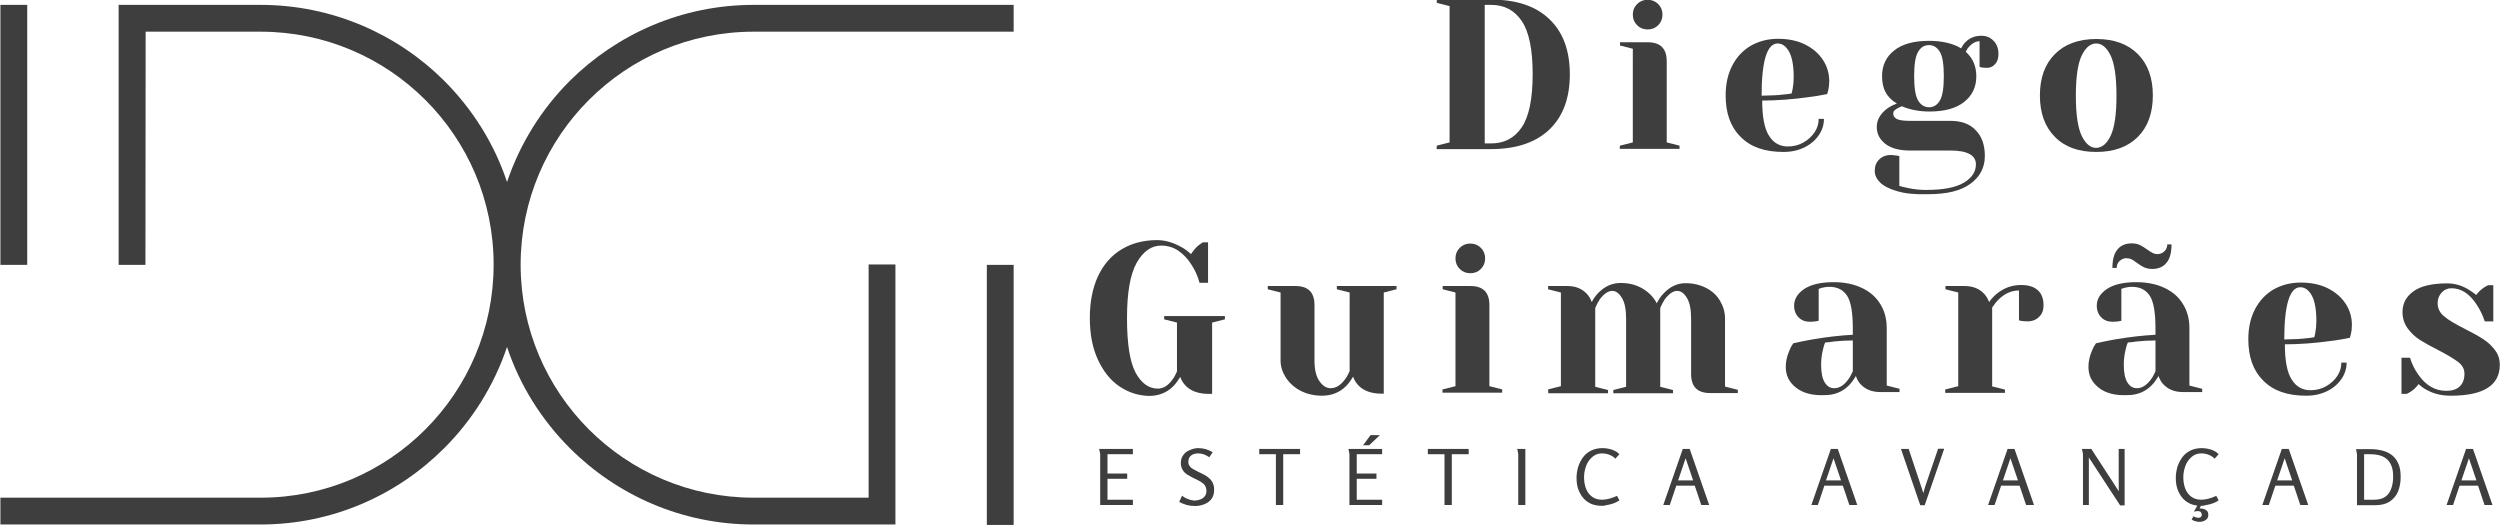 <?xml version="1.0" encoding="utf-8"?>
<!-- Generator: Adobe Illustrator 24.0.0, SVG Export Plug-In . SVG Version: 6.00 Build 0)  -->
<svg version="1.1" id="Camada_1" xmlns="http://www.w3.org/2000/svg" xmlns:xlink="http://www.w3.org/1999/xlink" x="0px" y="0px"
	 viewBox="0 0 1230.7 258.3" style="enable-background:new 0 0 1230.7 258.3;" xml:space="preserve">
<style type="text/css">
	.st0{fill-rule:evenodd;clip-rule:evenodd;fill:#3E3E3E;}
	.st1{fill:#3E3E3E;}
</style>
<g>
	<path class="st0" d="M13.4,130.4H0.2V2.4h13.2V130.4z M485.8,130.4H499v128h-13.2V130.4z M71.7,15.6h56.6
		c31.7,0,60.4,12.9,81.1,33.6C230.2,70,243,98.6,243,130.3s-12.9,60.4-33.6,81.1C188.6,232.2,160,245,128.3,245H0.2v13.2h128
		c35.4,0,67.3-14.4,90.5-37.6c13.8-13.8,24.5-30.8,30.9-49.8c6.3,19,17.1,36,30.9,49.8c23.2,23.2,55.2,37.6,90.5,37.6h69.8V195
		v-64.8h-13.2V245H371c-31.7,0-60.4-12.9-81.1-33.6s-33.6-49.4-33.6-81.1s12.9-60.4,33.6-81.1c20.8-20.8,49.4-33.6,81.1-33.6h128
		V2.4H371c-35.4,0-67.3,14.4-90.5,37.4c-13.8,13.8-24.5,30.8-30.9,49.8c-6.3-19-17.1-36-30.9-49.8c-23.2-23.1-55.2-37.4-90.5-37.4
		H58.4v128h13.2L71.7,15.6L71.7,15.6z"/>
	<g>
		<path class="st1" d="M707.3,71.7l6.3-1.6V3l-6.3-1.6v-1.6H734c12.5,0,22.1,3.2,28.8,9.7c6.7,6.4,10,15.5,10,27.1
			s-3.3,20.6-10,27.1c-6.7,6.4-16.3,9.7-28.8,9.7h-26.8L707.3,71.7L707.3,71.7z M734,70.6c6.5,0,11.5-2.6,15.1-7.9s5.4-14,5.4-26.2
			s-1.8-20.9-5.4-26.2c-3.6-5.3-8.6-7.9-15.1-7.9h-3.1v68.2C730.9,70.6,734,70.6,734,70.6z"/>
	</g>
	<g>
		<path class="st1" d="M797.5,71.7l6.3-1.6V24l-6.3-1.6v-1.6h13.6c6.3,0,9.4,3.1,9.4,9.4v39.9l6.3,1.6v1.6h-29.4v-1.6H797.5z
			 M805.9,12.4c-1.4-1.4-2.1-3.1-2.1-5.2s0.7-3.8,2.1-5.2c1.4-1.4,3.1-2.1,5.2-2.1c2.1,0,3.8,0.7,5.2,2.1s2.1,3.1,2.1,5.2
			s-0.7,3.8-2.1,5.2c-1.4,1.4-3.1,2.1-5.2,2.1S807.3,13.8,805.9,12.4z"/>
	</g>
	<g>
		<path class="st1" d="M856.9,67.4c-5-4.9-7.4-11.7-7.4-20.4c0-5.7,1.1-10.6,3.3-14.8s5.2-7.4,9.1-9.7c3.9-2.2,8.3-3.4,13.4-3.4
			c5,0,9.5,0.9,13.3,2.8s6.7,4.4,8.8,7.6s3.1,6.7,3.1,10.5c0,1.7-0.2,3.3-0.5,4.5l-0.5,1.8c-3,0.6-6.3,1.2-9.8,1.6
			c-7.3,1-14.8,1.6-22.2,1.6c0,8.1,1.1,13.9,3.4,17.4c2.2,3.5,5.3,5.2,9.2,5.2c2.7,0,5.3-0.6,7.6-1.9s4.2-3,5.6-5.1
			c1.4-2.1,2-4.3,2-6.6h2.6c0,2.8-0.8,5.5-2.5,8s-4,4.5-7,6s-6.5,2.3-10.4,2.3C868.8,74.8,861.8,72.4,856.9,67.4z M878.2,46.5
			c1.2-0.1,2.4-0.2,3.8-0.5c0.1-0.3,0.2-1.1,0.5-2.3c0.3-1.7,0.5-3.6,0.5-5.6c0-5.8-0.8-10.1-2.3-12.7c-1.5-2.7-3.4-4-5.6-4
			c-5.2,0-7.9,8.6-7.9,25.7C871.7,47,875.4,46.9,878.2,46.5z"/>
	</g>
	<g>
		<path class="st1" d="M933.9,94.1c-3.9-1.1-6.7-2.6-8.4-4.3c-1.7-1.7-2.6-3.6-2.6-5.6c0-2.4,0.7-4.3,2.2-5.7
			c1.4-1.4,3.3-2.2,5.7-2.2c0.6,0,1.6,0.1,3,0.3l1.2,0.2v14.7c0.8,0.3,2.2,0.6,4,1c3.2,0.7,6.3,1,9.1,1c8.5,0,14.8-1.2,18.7-3.6
			c4-2.4,5.9-5.4,5.9-9c0-4.5-4.2-6.8-12.6-6.8h-19.9c-5.2,0-9.3-1.1-12.1-3.3c-2.8-2.2-4.2-4.9-4.2-8.3c0-3.4,1.6-6.3,4.9-8.9
			c1.3-1,3-1.9,5-2.6c-2.6-1.6-4.5-3.5-5.6-5.7c-1.2-2.2-1.7-4.8-1.7-7.9c0-5.2,2-9.4,5.9-12.5c3.9-3.2,9.7-4.8,17.2-4.8
			c3.3,0,6.3,0.3,9.1,1s5,1.6,6.7,2.7c0.6-1.2,1.3-2.2,2.2-3.1c2.1-2.1,4.7-3.1,7.8-3.1c2.4,0,4.4,0.8,6,2.5
			c1.6,1.6,2.4,3.8,2.4,6.5c0,2-0.5,3.7-1.6,4.9c-1.1,1.3-2.5,1.9-4.1,1.9c-0.8,0-1.6-0.1-2.6-0.2l-1-0.3V20.3
			c-1.8,0-3.5,0.9-5.1,2.6c-0.6,0.6-1.2,1.5-1.7,2.6c3.5,3.1,5.2,7.1,5.2,12.1c0,5.2-2,9.4-5.9,12.5c-3.9,3.2-9.7,4.8-17.2,4.8
			c-5,0-9.6-0.9-13.6-2.6l-2.1,1c-0.7,0.4-1.2,0.8-1.6,1.2c-0.4,0.4-0.5,0.9-0.5,1.4c0,1.2,0.6,2.1,1.8,2.7c1.2,0.6,3.4,0.9,6.6,0.9
			h19.9c5.2,0,9.4,1.5,12.3,4.6c3,3,4.5,7.3,4.5,12.7c0,5.6-2.3,10.1-7,13.6s-11.6,5.2-20.8,5.2C942.9,95.8,937.8,95.3,933.9,94.1z
			 M955,49.4c1.3-2.2,1.9-6.2,1.9-11.9s-0.6-9.6-1.9-11.9c-1.3-2.2-3.1-3.4-5.4-3.4c-2.3,0-4.1,1.1-5.4,3.4
			c-1.3,2.2-1.9,6.2-1.9,11.9s0.6,9.6,1.9,11.9c1.3,2.2,3.1,3.4,5.4,3.4C951.9,52.8,953.7,51.7,955,49.4z"/>
	</g>
	<g>
		<path class="st1" d="M1011.6,67.4c-4.9-4.9-7.4-11.7-7.4-20.4s2.5-15.5,7.4-20.4s11.7-7.4,20.4-7.4c8.7,0,15.5,2.5,20.4,7.4
			s7.4,11.7,7.4,20.4s-2.5,15.5-7.4,20.4s-11.7,7.4-20.4,7.4C1023.3,74.8,1016.5,72.4,1011.6,67.4z M1039,66.9
			c1.9-3.9,2.9-10.5,2.9-19.8s-1-15.9-2.9-19.8s-4.3-5.9-7.1-5.9c-2.8,0-5.2,2-7.1,5.9s-2.9,10.5-2.9,19.8s1,15.9,2.9,19.8
			s4.3,5.9,7.1,5.9C1034.8,72.7,1037.1,70.8,1039,66.9z"/>
	</g>
	<g>
		<path class="st1" d="M551.2,190.3c-4.5-3-8-7.4-10.7-13.2s-4-12.6-4-20.6s1.4-14.9,4.1-20.7c2.8-5.8,6.6-10.1,11.6-13.1
			s10.8-4.5,17.4-4.5c4,0,8,1.2,12.1,3.5c1.5,0.8,3.1,2,4.6,3.4c1.2-1.8,2.4-3.3,3.7-4.3c1.3-0.9,2-1.4,2.1-1.5h2.6v19.9h-4.2
			c-0.9-3.4-2.3-6.4-4.1-9.1c-1.7-2.7-3.8-4.9-6.2-6.6c-2.5-1.7-5.3-2.6-8.6-2.6c-4.8,0-8.8,2.8-12,8.4c-3.2,5.6-4.8,14.7-4.8,27.3
			s1.4,21.5,4.2,26.8c2.8,5.2,6.5,7.9,11,7.9c2.6,0,4.9-1.4,7-4.2c0.8-1,1.6-2.4,2.4-4.2v-24.1l-6.3-1.6v-1.6H603v1.6l-6.3,1.6v35.1
			h-1.6c-5.1,0-9-1.4-11.6-4.2c-1.2-1.3-2-2.7-2.5-4.2c-1,1.7-2.1,3.3-3.5,4.7c-3.1,3.1-7.1,4.7-11.8,4.7
			C560.6,194.8,555.7,193.3,551.2,190.3z"/>
	</g>
	<g>
		<path class="st1" d="M640.3,192.4c-3.1-1.6-5.5-3.8-7.3-6.5c-1.7-2.7-2.6-5.5-2.6-8.4V144l-6.3-1.6v-1.6h13.6
			c6.3,0,9.4,3.1,9.4,9.4v27.3c0,4.4,0.8,7.8,2.4,10.1c1.6,2.3,3.4,3.5,5.5,3.5c2.6,0,4.9-1.4,7-4.2c0.8-1,1.6-2.4,2.4-4.2V144
			l-6.3-1.6v-1.6h29.4v1.6l-6.3,1.6v49.8h-1c-5.1,0-9-1.4-11.6-4.2c-1.2-1.3-2-2.7-2.5-4.2c-1,1.7-2.1,3.3-3.5,4.7
			c-3.1,3.1-7.1,4.7-11.8,4.7C647,194.8,643.5,194,640.3,192.4z"/>
	</g>
	<g>
		<path class="st1" d="M710.2,191.7l6.3-1.6V144l-6.3-1.6v-1.6h13.6c6.3,0,9.4,3.1,9.4,9.4v39.9l6.3,1.6v1.6h-29.4v-1.6H710.2z
			 M718.6,132.4c-1.4-1.4-2.1-3.1-2.1-5.2s0.7-3.8,2.1-5.2c1.4-1.4,3.1-2.1,5.2-2.1c2.1,0,3.8,0.7,5.2,2.1s2.1,3.1,2.1,5.2
			c0,2.1-0.7,3.8-2.1,5.2c-1.4,1.4-3.1,2.1-5.2,2.1C721.7,134.5,720,133.8,718.6,132.4z"/>
	</g>
	<g>
		<path class="st1" d="M762.1,191.7l6.3-1.6V144l-6.3-1.6v-1.6h9.4c4.1,0,7.4,1.3,9.8,4c0.9,1,1.7,2.3,2.3,3.9c1-2,2.2-3.5,3.4-4.7
			c3.1-3.1,6.7-4.7,10.8-4.7s7.6,0.9,10.7,2.7c3.1,1.8,5.5,4.2,7.1,7.3c1-2,2.2-3.7,3.4-4.9c3.2-3.4,6.8-5,10.8-5
			c3.7,0,7,0.8,10,2.3s5.3,3.6,6.9,6.3c1.6,2.7,2.5,5.6,2.5,8.7v33.6l6.3,1.6v1.6h-13.6c-6.3,0-9.4-3.1-9.4-9.4v-27.3
			c0-4.5-0.7-8-2.1-10.2c-1.4-2.3-3-3.4-4.7-3.4c-2,0-4.1,1.4-6.2,4.2c-0.8,1.3-1.6,2.7-2.2,4.2v38.8l6.3,1.6v1.6h-29.4V192l6.3-1.6
			v-33.6c0-4.5-0.7-8-2.1-10.2c-1.4-2.3-3-3.4-4.7-3.4c-2,0-4.1,1.4-6.2,4.2c-0.8,1.3-1.6,2.7-2.2,4.2v38.8l6.3,1.6v1.6h-29.4
			L762.1,191.7L762.1,191.7z"/>
	</g>
	<g>
		<path class="st1" d="M884.1,190.8c-3.4-2.7-5-6-5-10.2c0-2.7,0.6-5.4,1.8-8.1c0.5-1.3,1.1-2.4,1.9-3.5c2.9-0.7,6-1.3,9.3-1.9
			c7.6-1.3,14.2-2,20-2.3v-3.1c0-7.8-0.9-13.1-2.8-16.1c-1.9-2.9-4.8-4.4-8.7-4.4c-1.5,0-2.7,0.2-3.8,0.5l-1.5,0.5v15.7l-1.4,0.3
			c-1.1,0.1-2.1,0.2-2.8,0.2c-2.4,0-4.3-0.7-5.7-2.2c-1.4-1.4-2.2-3.3-2.2-5.7c0-3.2,1.6-5.9,4.9-8.2c3.3-2.2,8.1-3.4,14.5-3.4
			c5.5,0,10.2,1,14.1,2.9c4,1.9,7,4.6,9,8c2.1,3.4,3.1,7.3,3.1,11.7v28.3l6.3,1.6v1.6h-9.4c-4.2,0-7.4-1.3-9.8-3.9
			c-1-1-1.7-2.4-2.3-4c-1,1.7-2.1,3.3-3.5,4.7c-3.1,3.1-7.1,4.7-11.7,4.7C892.2,194.8,887.5,193.5,884.1,190.8z M909.7,187
			c0.8-1,1.6-2.4,2.4-4.2v-15.2c-3.2,0-6.3,0.2-9.2,0.5c-2.2,0.3-3.6,0.5-4.4,0.5c-0.4,0.8-0.7,1.8-1,3.1c-0.7,2.7-1,5.3-1,7.9
			c0,3.9,0.6,6.8,1.8,8.7s2.7,2.8,4.5,2.8C905.3,191.2,907.6,189.8,909.7,187z"/>
	</g>
	<g>
		<path class="st1" d="M957.7,191.7l6.3-1.6V144l-6.3-1.6v-1.6h9.4c4.1,0,7.4,1.3,9.8,4c0.9,1,1.7,2.3,2.3,3.9
			c1-1.5,2.3-2.9,3.9-4.2c3.5-2.8,7.4-4.2,11.8-4.2c3.7,0,6.5,0.9,8.3,2.6c1.9,1.7,2.8,4.2,2.8,7.4c0,2.4-0.7,4.3-2.2,5.7
			c-1.4,1.4-3.3,2.2-5.7,2.2c-1,0-2-0.1-2.9-0.2l-1.3-0.3V143c-3.6,0-6.8,1.4-9.8,4.2c-1.4,1.4-2.5,2.8-3.4,4.2v38.8l6.3,1.6v1.6
			h-29.4v-1.7H957.7z"/>
	</g>
	<g>
		<path class="st1" d="M1033.1,190.8c-3.4-2.7-5-6-5-10.2c0-2.7,0.6-5.4,1.8-8.1c0.5-1.3,1.1-2.4,1.9-3.5c2.9-0.7,6-1.3,9.3-1.9
			c7.6-1.3,14.2-2,20-2.3v-3.1c0-7.8-0.9-13.1-2.8-16.1c-1.9-2.9-4.8-4.4-8.7-4.4c-1.5,0-2.7,0.2-3.8,0.5l-1.5,0.5v15.7l-1.4,0.3
			c-1.1,0.1-2.1,0.2-2.8,0.2c-2.4,0-4.3-0.7-5.7-2.2c-1.4-1.4-2.2-3.3-2.2-5.7c0-3.2,1.6-5.9,4.9-8.2c3.3-2.2,8.1-3.4,14.5-3.4
			c5.5,0,10.2,1,14.1,2.9c4,1.9,7,4.6,9,8c2.1,3.4,3.1,7.3,3.1,11.7v28.3l6.3,1.6v1.6h-9.4c-4.2,0-7.4-1.3-9.8-3.9
			c-1-1-1.7-2.4-2.3-4c-1,1.7-2.1,3.3-3.5,4.7c-3.1,3.1-7.1,4.7-11.7,4.7C1041.2,194.8,1036.4,193.5,1033.1,190.8z M1055.5,131.6
			c-1.1-0.5-2.3-1.3-3.7-2.3c-1-0.8-1.8-1.3-2.6-1.7c-0.7-0.3-1.5-0.5-2.4-0.5c-1.3,0-2.4,0.5-3.4,1.4c-0.9,0.9-1.4,2-1.4,3.4h-2.1
			c0-4.1,0.8-7.1,2.5-9.1c1.6-2,4-3,7-3c1.5,0,2.9,0.3,4,0.8s2.3,1.3,3.7,2.3c1,0.7,1.8,1.2,2.6,1.6c0.7,0.4,1.5,0.6,2.4,0.6
			c1.3,0,2.4-0.5,3.4-1.4c0.9-0.9,1.4-2,1.4-3.4h2.1c0,4.1-0.8,7.1-2.5,9.1c-1.6,2-4,3-7,3C1058,132.4,1056.6,132.1,1055.5,131.6z
			 M1058.7,187c0.8-1,1.6-2.4,2.4-4.2v-15.2c-3.2,0-6.3,0.2-9.2,0.5c-2.2,0.3-3.6,0.5-4.4,0.5c-0.4,0.8-0.7,1.8-1,3.1
			c-0.7,2.7-1,5.3-1,7.9c0,3.9,0.6,6.8,1.8,8.7c1.2,1.9,2.7,2.8,4.5,2.8C1054.2,191.2,1056.6,189.8,1058.7,187z"/>
	</g>
	<g>
		<path class="st1" d="M1114.2,187.4c-5-4.9-7.4-11.7-7.4-20.4c0-5.7,1.1-10.6,3.3-14.8c2.2-4.2,5.2-7.4,9.1-9.7
			c3.9-2.2,8.3-3.4,13.4-3.4c5,0,9.5,0.9,13.3,2.8c3.8,1.9,6.7,4.4,8.8,7.6c2.1,3.2,3.1,6.7,3.1,10.5c0,1.7-0.2,3.3-0.5,4.5
			l-0.5,1.8c-3,0.6-6.3,1.2-9.8,1.6c-7.3,1-14.8,1.6-22.2,1.6c0,8.1,1.1,13.9,3.4,17.4c2.2,3.5,5.3,5.2,9.2,5.2
			c2.7,0,5.3-0.6,7.6-1.9c2.3-1.3,4.2-3,5.6-5.1s2-4.3,2-6.6h2.6c0,2.8-0.8,5.5-2.5,8s-4,4.5-7,6s-6.5,2.3-10.4,2.3
			C1126.1,194.8,1119.1,192.4,1114.2,187.4z M1135.5,166.5c1.2-0.1,2.4-0.2,3.8-0.5c0.1-0.3,0.2-1.1,0.5-2.3
			c0.3-1.7,0.5-3.6,0.5-5.6c0-5.8-0.8-10.1-2.3-12.7c-1.5-2.7-3.4-4-5.6-4c-5.2,0-7.9,8.6-7.9,25.7
			C1129,167,1132.7,166.9,1135.5,166.5z"/>
	</g>
	<g>
		<path class="st1" d="M1194.7,192c-1.7-0.9-3-1.9-4.1-2.9c-1.1,1.5-2.3,2.7-3.7,3.6c-0.6,0.4-1.3,0.8-2.1,1.2h-2.6v-17.8h4.2
			c0.9,2.9,2.2,5.7,4,8.2c3.7,5.4,8.3,8.1,13.8,8.1c2.9,0,5.2-0.7,6.7-2.2c1.5-1.4,2.3-3.5,2.3-6.2c0-2.3-1-4.2-3.1-5.8
			s-5.3-3.5-9.7-5.8c-3.8-1.9-6.8-3.6-9.2-5.1c-2.3-1.5-4.3-3.4-6-5.7c-1.6-2.3-2.5-4.9-2.5-8c0-4.2,1.8-7.6,5.4-10.2
			c3.6-2.6,9.1-3.9,16.6-3.9c3.7,0,7.1,1,10.3,2.9c1.5,0.9,2.9,1.9,4,2.8c0.9-1.3,2.1-2.4,3.7-3.6c1.2-0.7,1.9-1.1,2.1-1.2h2.6v17.8
			h-4.2c-1-3-2.3-5.7-3.9-8.1c-3.5-5.5-7.7-8.2-12.5-8.2c-1.9,0-3.5,0.7-4.8,2.1c-1.3,1.4-2,3.1-2,5.2c0,2.7,1.1,4.9,3.4,6.7
			c2.2,1.8,5.6,3.8,10.2,6.1c3.7,1.9,6.7,3.5,8.9,5c2.2,1.4,4.1,3.2,5.7,5.3s2.4,4.5,2.4,7.3c0,10.1-8,15.2-24.1,15.2
			C1202,194.8,1198.2,193.9,1194.7,192z"/>
	</g>
	<g>
		<path class="st1" d="M541.1,221h16.6v2.6h-12.5v9.5h9.7v2.6h-9.7V246h12.5v2.6h-16.1v-25.1L541.1,221z"/>
	</g>
	<g>
		<path class="st1" d="M589.9,220.6c1.3,0,2.5,0.2,3.7,0.5c1.2,0.4,2.3,0.9,3.4,1.5l-1.7,2.5c-0.8-0.6-1.6-1-2.6-1.4
			c-0.9-0.3-1.9-0.5-2.9-0.5c-1.3,0-2.5,0.3-3.4,1s-1.4,1.7-1.4,3.2c0,0.8,0.2,1.5,0.7,2.1c0.4,0.6,1,1.1,1.8,1.5
			c0.7,0.4,1.5,0.8,2.4,1.3c0.9,0.4,1.8,0.8,2.7,1.3s1.8,1,2.5,1.7c0.8,0.6,1.4,1.4,1.9,2.4s0.7,2.1,0.7,3.4c0,1.8-0.4,3.3-1.3,4.5
			c-0.9,1.2-2,2-3.5,2.6s-3,0.9-4.7,0.9c-1.4,0-2.7-0.2-4-0.5c-1.3-0.4-2.5-0.9-3.7-1.5l1.4-3.1c0.8,0.7,1.8,1.3,3,1.7
			c1.2,0.5,2.3,0.7,3.4,0.7c0.8,0,1.7-0.2,2.5-0.5c0.9-0.3,1.6-0.8,2.2-1.5c0.6-0.7,0.9-1.6,0.9-2.7c0-1.1-0.3-2-0.8-2.8
			c-0.5-0.7-1.2-1.3-2.1-1.8c-0.9-0.5-1.8-1-2.7-1.4c-0.8-0.4-1.7-0.8-2.5-1.3c-0.8-0.4-1.6-0.9-2.3-1.5s-1.2-1.3-1.6-2.1
			c-0.4-0.8-0.6-1.8-0.6-2.9c0-1.6,0.4-2.9,1.3-4c0.8-1.1,1.9-1.9,3.3-2.4C587.2,220.9,588.5,220.6,589.9,220.6z"/>
	</g>
	<g>
		<path class="st1" d="M628.1,223.6h-8.2V221H640v2.6h-8.3v25h-3.6L628.1,223.6L628.1,223.6z"/>
	</g>
	<g>
		<path class="st1" d="M663.8,221h16.6v2.6h-12.5v9.5h9.7v2.6h-9.7V246h12.5v2.6h-16.1v-25.1L663.8,221z M674.7,214.2h4.6l-5.3,5h-3
			L674.7,214.2z"/>
	</g>
	<g>
		<path class="st1" d="M711.1,223.6h-8.2V221H723v2.6h-8.3v25h-3.6L711.1,223.6L711.1,223.6z"/>
	</g>
	<g>
		<path class="st1" d="M746.8,221h4.1v27.6h-3.5v-25.1c0,0,0-0.2-0.1-0.6c-0.1-0.4-0.2-0.8-0.2-1.2C746.9,221.3,746.8,221,746.8,221
			z"/>
	</g>
	<g>
		<path class="st1" d="M788.6,249c-2.2,0-4.1-0.4-5.6-1.1c-1.6-0.8-2.9-1.8-3.9-3.1s-1.8-2.8-2.3-4.4c-0.5-1.6-0.7-3.3-0.7-5.1
			c0-1.9,0.3-3.7,0.8-5.5c0.6-1.8,1.4-3.3,2.4-4.7s2.4-2.5,4-3.3s3.5-1.2,5.6-1.2c0.9,0,1.9,0.1,2.9,0.3s2.1,0.5,3,1
			c1,0.4,1.7,1,2.4,1.7l-2,2.2c-0.5-0.6-1.1-1-1.8-1.4s-1.5-0.7-2.3-0.9s-1.6-0.3-2.3-0.3c-1.5,0-2.8,0.3-3.9,1
			c-1.1,0.7-2,1.6-2.8,2.7c-0.8,1.1-1.3,2.4-1.7,3.8s-0.6,2.9-0.6,4.3c0,2.3,0.4,4.2,1.1,5.9c0.7,1.7,1.8,2.9,3.1,3.8
			c1.3,0.9,2.9,1.3,4.7,1.3c1.1,0,2.2-0.2,3.5-0.5c1.2-0.3,2.5-0.8,3.8-1.4l1.2,2.2c-0.6,0.4-1.2,0.8-1.9,1.1s-1.5,0.6-2.3,0.8
			s-1.6,0.4-2.4,0.5C790,249,789.3,249,788.6,249z"/>
	</g>
	<g>
		<path class="st1" d="M831.8,221l9.6,27.6h-3.9l-3.2-9.5h-9.1l-3.2,9.5h-3.2l9.6-27.6H831.8z M829.8,225.6l-3.7,10.9h7.4
			L829.8,225.6z"/>
	</g>
	<g>
		<path class="st1" d="M904.7,221l9.6,27.6h-3.9l-3.2-9.5h-9.1l-3.2,9.5h-3.2l9.6-27.6H904.7z M902.6,225.6l-3.7,10.9h7.4
			L902.6,225.6z"/>
	</g>
	<g>
		<path class="st1" d="M939.6,221l6,18c0.2,0.6,0.4,1.2,0.6,1.8c0.2,0.6,0.4,1.2,0.6,2c0.2-0.7,0.4-1.3,0.5-1.8
			c0.2-0.5,0.3-1.1,0.5-1.7l6.3-18.4h3l-9.6,27.8h-2.2l-9.5-27.7L939.6,221L939.6,221z"/>
	</g>
	<g>
		<path class="st1" d="M991.7,221l9.6,27.6h-3.9l-3.2-9.5h-9.1l-3.2,9.5h-3.2l9.6-27.6H991.7z M989.7,225.6l-3.7,10.9h7.4
			L989.7,225.6z"/>
	</g>
	<g>
		<path class="st1" d="M1029.5,221l12.1,18.6c0.2,0.4,0.5,0.7,0.7,1.1c0.3,0.4,0.5,0.8,0.8,1.1c0-0.4-0.1-0.9-0.1-1.3s0-0.9,0-1.3
			V221h2.9v27.8h-2.2l-14.1-21.6c-0.2-0.3-0.4-0.7-0.7-1c-0.2-0.4-0.5-0.7-0.7-1c0.1,0.4,0.1,0.8,0.1,1.2s0,0.8,0,1.2v21h-2.9v-25.1
			l-0.5-2.5L1029.5,221L1029.5,221z"/>
	</g>
	<g>
		<path class="st1" d="M1083.6,249c-2.2,0-4.1-0.4-5.6-1.1c-1.6-0.8-2.9-1.8-3.9-3.1s-1.8-2.8-2.3-4.4c-0.5-1.6-0.7-3.3-0.7-5.1
			c0-1.9,0.3-3.7,0.8-5.5c0.6-1.8,1.4-3.3,2.4-4.7s2.4-2.5,4-3.3s3.5-1.2,5.6-1.2c0.9,0,1.9,0.1,2.9,0.3s2.1,0.5,3,1
			c1,0.4,1.7,1,2.4,1.7l-2,2.2c-0.5-0.6-1.1-1-1.8-1.4c-0.7-0.4-1.5-0.7-2.3-0.9s-1.6-0.3-2.3-0.3c-1.5,0-2.8,0.3-3.9,1
			s-2,1.6-2.8,2.7c-0.8,1.1-1.3,2.4-1.7,3.8s-0.6,2.9-0.6,4.3c0,2.3,0.4,4.2,1.1,5.9s1.8,2.9,3.1,3.8c1.3,0.9,2.9,1.3,4.7,1.3
			c1.1,0,2.2-0.2,3.5-0.5c1.2-0.3,2.5-0.8,3.8-1.4l1.2,2.2c-0.6,0.4-1.2,0.8-1.9,1.1c-0.7,0.3-1.5,0.6-2.3,0.8s-1.6,0.4-2.4,0.5
			C1084.9,249,1084.2,249,1083.6,249z M1082.1,248.2h1.8l-1.1,2.1c1.4,0,2.5,0.3,3.2,0.8c0.8,0.5,1.1,1.3,1.1,2.3
			c0,1.2-0.4,2-1.3,2.6c-0.9,0.6-1.9,0.9-3.1,0.9c-0.6,0-1.3-0.1-1.9-0.3c-0.7-0.2-1.3-0.4-1.9-0.8l0.9-1.7c0.4,0.3,0.8,0.5,1.2,0.6
			c0.4,0.1,0.8,0.2,1.2,0.2c0.5,0,0.9-0.1,1.2-0.4c0.3-0.2,0.5-0.6,0.5-1.1s-0.2-0.9-0.5-1.3s-0.9-0.5-1.6-0.5c-0.3,0-0.5,0-0.8,0.1
			s-0.6,0.1-1,0.2L1082.1,248.2z"/>
	</g>
	<g>
		<path class="st1" d="M1126.7,221l9.6,27.6h-3.9l-3.2-9.5h-9.1l-3.2,9.5h-3.2l9.6-27.6H1126.7z M1124.7,225.6l-3.7,10.9h7.4
			L1124.7,225.6z"/>
	</g>
	<g>
		<path class="st1" d="M1181.8,234.9c0,2.7-0.5,5-1.3,7.1c-0.9,2.1-2.3,3.7-4.1,4.9c-1.8,1.2-4.2,1.8-7.1,1.8h-9v-25.1
			c0,0,0-0.2-0.1-0.6c-0.1-0.4-0.2-0.8-0.2-1.2c-0.1-0.4-0.1-0.6-0.2-0.7h7.1c2.3,0,4.4,0.3,6.2,0.8c1.8,0.5,3.4,1.3,4.7,2.4
			c1.3,1.1,2.3,2.5,3,4.3C1181.5,230.2,1181.8,232.3,1181.8,234.9z M1178.1,234.8c0-2-0.2-3.7-0.7-5.1c-0.5-1.4-1.2-2.6-2.2-3.5
			s-2.2-1.6-3.6-2s-3.1-0.6-5-0.6h-2.8V246h5c2.3,0,4.1-0.5,5.5-1.5s2.3-2.4,2.9-4.1C1177.8,238.7,1178.1,236.8,1178.1,234.8z"/>
	</g>
	<g>
		<path class="st1" d="M1217.4,221l9.6,27.6h-3.9l-3.2-9.5h-9.1l-3.2,9.5h-3.2l9.6-27.6H1217.4z M1215.4,225.6l-3.7,10.9h7.4
			L1215.4,225.6z"/>
	</g>
</g>
</svg>
